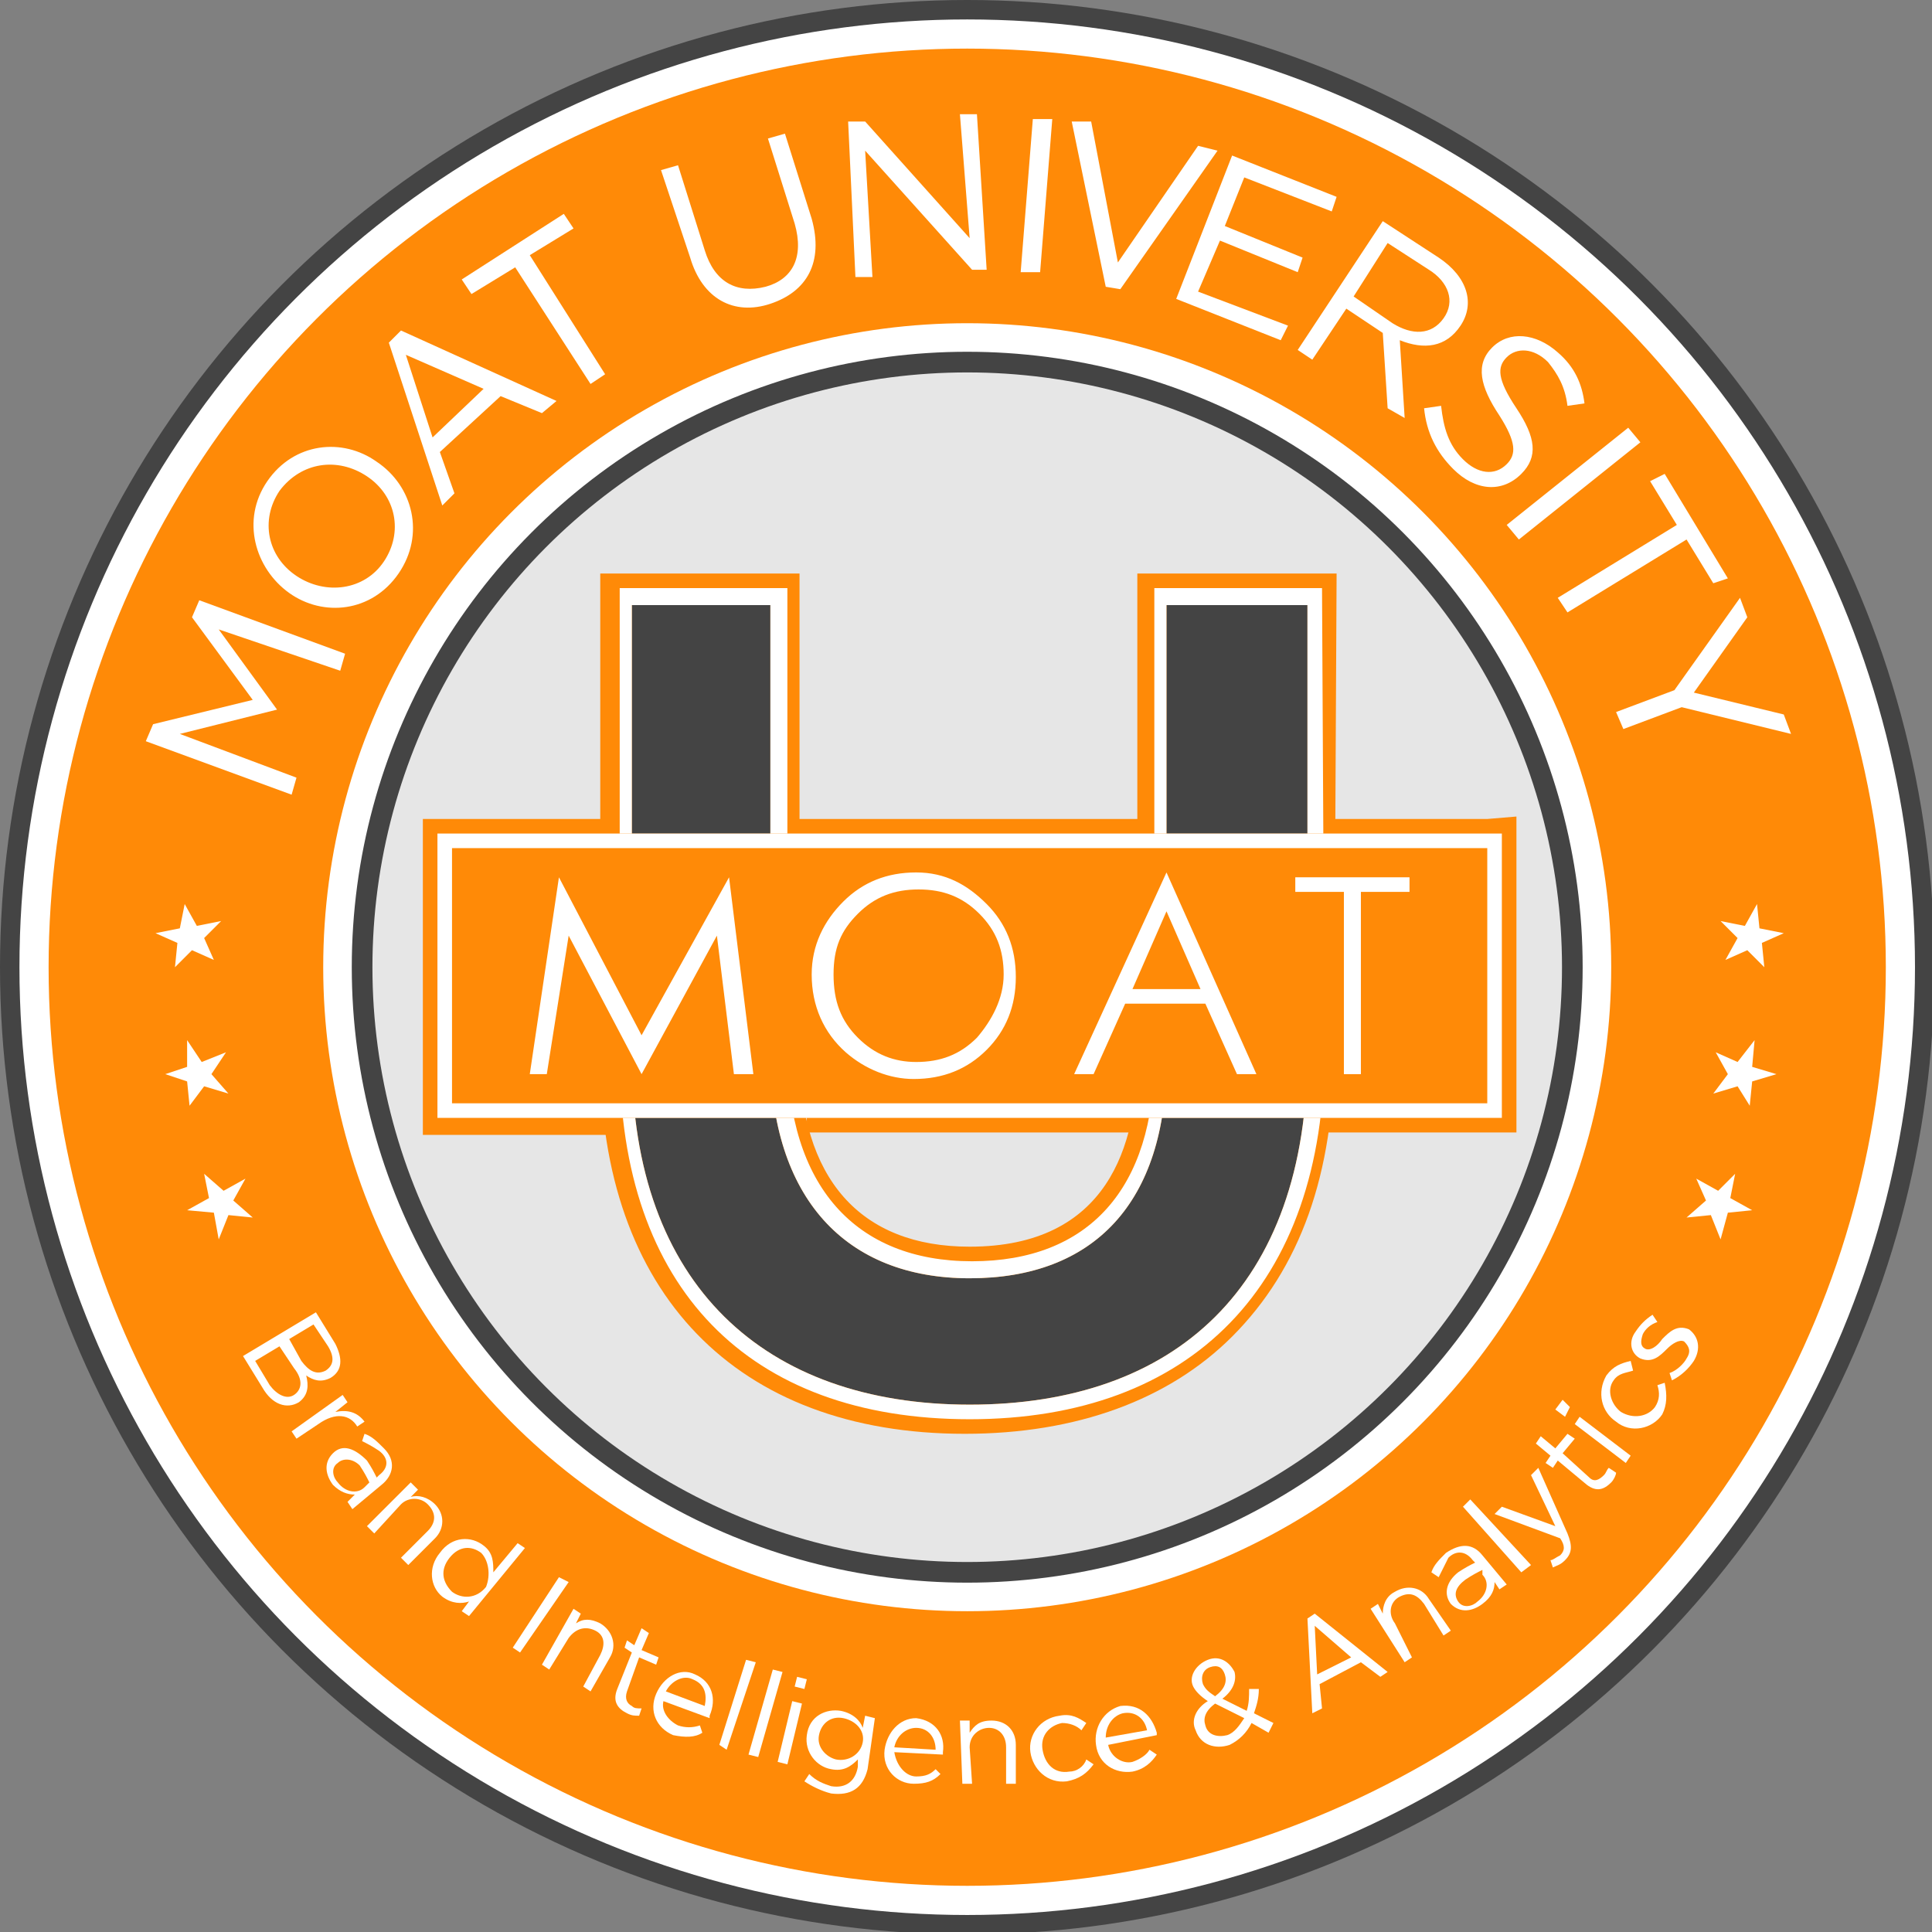 <?xml version="1.0" encoding="utf-8"?>
<!-- Generator: Adobe Illustrator 28.3.0, SVG Export Plug-In . SVG Version: 6.00 Build 0)  -->
<svg version="1.1" id="Layer_2_00000005231709679667006160000011340625751517151932_"
	 xmlns="http://www.w3.org/2000/svg" xmlns:xlink="http://www.w3.org/1999/xlink" x="0px" y="0px" viewBox="0 0 79.5 79.5"
	 style="enable-background:new 0 0 79.5 79.5;" xml:space="preserve">
<rect x="0" y="0" width="79.5" height="79.5" fill="#808080" stroke="none"/>
<style type="text/css">
	.st0{fill:#444444;}
	.st1{fill:#FFFFFF;}
	.st2{fill:#FF8A07;}
	.st3{fill:#E6E6E6;stroke:#444444;stroke-width:0.85;stroke-miterlimit:10;}
	.st4{enable-background:new    ;}
</style>
<g id="Layer_1-2">
	<circle class="st0" cx="39.8" cy="39.8" r="39.8"/>
	<circle class="st1" cx="39.8" cy="39.8" r="39"/>
	<circle class="st2" cx="39.8" cy="39.8" r="37.8"/>
	<circle class="st1" cx="39.8" cy="39.8" r="26.5"/>
	<circle class="st3" cx="39.8" cy="39.8" r="24.9"/>
	<g class="st4">
		<path class="st1" d="M11.4,29.2L11.4,29.2l-4,1l4.8,1.8L12,32.7l-6-2.2l0.3-0.7l4.1-1l-2.5-3.4l0.3-0.7l6,2.2l-0.2,0.7L9,25.9
			L11.4,29.2z"/>
	</g>
	<g class="st4">
		<path class="st1" d="M16.4,23.6c-1.1,1.6-3.1,1.8-4.5,0.8s-2-3-0.9-4.6c1.1-1.6,3.1-1.8,4.5-0.8C17,20,17.5,22,16.4,23.6z
			 M11.5,20.2c-0.8,1.2-0.5,2.7,0.7,3.5c1.2,0.8,2.8,0.6,3.6-0.6s0.5-2.7-0.7-3.5C13.9,18.8,12.4,19,11.5,20.2z"/>
	</g>
	<g class="st4">
		<path class="st1" d="M22.9,16.5L22.3,17l-1.7-0.7l-2.5,2.3l0.6,1.7l-0.5,0.5l-2.2-6.7l0.5-0.5L22.9,16.5z M16.7,14.6l1.1,3.4
			l2.1-2L16.7,14.6z"/>
	</g>
	<g class="st4">
		<path class="st1" d="M24.9,15.4l-0.6,0.4L21.2,11l-1.8,1.1l-0.4-0.6l4.2-2.7l0.4,0.6l-1.8,1.1L24.9,15.4z"/>
	</g>
	<g class="st4">
		<path class="st1" d="M33.4,9c0.5,1.8-0.2,3-1.7,3.5c-1.5,0.5-2.8-0.2-3.3-1.9L27.2,7l0.7-0.2l1.1,3.5c0.4,1.3,1.3,1.8,2.5,1.5
			c1.1-0.3,1.6-1.2,1.2-2.6l-1.1-3.5l0.7-0.2L33.4,9z"/>
	</g>
	<g class="st4">
		<path class="st1" d="M39.5,4.7l0.7,0l0.4,6.4l-0.6,0l-4.4-4.9l0.3,5.2l-0.7,0L34.9,5l0.7,0l4.3,4.8L39.5,4.7z"/>
	</g>
	<g class="st4">
		<path class="st1" d="M43.3,4.9l-0.5,6.3L42,11.2l0.5-6.3L43.3,4.9z"/>
	</g>
	<g class="st4">
		<path class="st1" d="M49.3,6l0.8,0.2l-4,5.7l-0.6-0.1l-1.4-6.8L44.9,5l1.1,5.8L49.3,6z"/>
	</g>
	<g class="st4">
		<path class="st1" d="M54.8,8.7l-3.6-1.4l-0.8,2l3.2,1.3l-0.2,0.6l-3.2-1.3L49.3,12l3.7,1.4L52.7,14l-4.3-1.7l2.3-5.9L55,8.1
			L54.8,8.7z"/>
	</g>
	<g class="st4">
		<path class="st1" d="M57.1,16.8l-0.2-3.1l-1.5-1L54,14.8l-0.6-0.4l3.5-5.3l2.3,1.5c1.2,0.8,1.5,1.9,0.9,2.8
			c-0.6,0.9-1.5,1-2.5,0.6l0.2,3.2L57.1,16.8z M58.8,11.1L57.1,10l-1.4,2.2l1.6,1.1c0.8,0.5,1.6,0.5,2.1-0.2
			C59.9,12.4,59.6,11.6,58.8,11.1z"/>
	</g>
	<g class="st4">
		<path class="st1" d="M62.4,16.8c0.8,1.2,0.9,2,0.2,2.7c-0.8,0.8-1.9,0.7-2.8-0.2c-0.7-0.7-1.1-1.5-1.2-2.5l0.7-0.1
			c0.1,0.9,0.3,1.6,0.9,2.2c0.6,0.6,1.3,0.7,1.8,0.2c0.4-0.4,0.4-0.9-0.3-2c-0.8-1.2-1-2.1-0.3-2.8c0.7-0.7,1.8-0.6,2.7,0.2
			c0.7,0.6,1,1.3,1.1,2.1l-0.7,0.1c-0.1-0.8-0.4-1.3-0.8-1.8c-0.6-0.6-1.3-0.6-1.7-0.2C61.6,15.1,61.6,15.6,62.4,16.8z"/>
	</g>
	<g class="st4">
		<path class="st1" d="M67.5,18.2l-5,4L62,21.6l5-4L67.5,18.2z"/>
	</g>
	<g class="st4">
		<path class="st1" d="M64.5,25.2l-0.4-0.6l4.9-3l-1.1-1.8l0.6-0.3l2.6,4.3L70.5,24l-1.1-1.8L64.5,25.2z"/>
	</g>
	<g class="st4">
		<path class="st1" d="M66.8,30l-0.3-0.7l2.4-0.9l2.7-3.8l0.3,0.8l-2.2,3.1l3.7,0.9l0.3,0.8l-4.5-1.1L66.8,30z"/>
	</g>
	<path class="st2" d="M18.6,45.4V34.9h6.6v-1.2h-7.8v13h7.8v-1.2H18.6z"/>
	<path class="st2" d="M32.6,33.7v1.2h14.8v-1.2H32.6z"/>
	<path class="st2" d="M33.2,45.4v1.2h13.6v-1.2H33.2z"/>
	<path class="st2" d="M61.2,33.7h-6.4v1.2h6.4v10.5h-7c0,0.3,0.2,0.8,0.1,1.2h8.1v-13L61.2,33.7L61.2,33.7z"/>
	<path class="st0" d="M39.8,58.4c-9.2,0-14.4-5.4-14.4-14.9V24.2h6.9v19c0,5.6,2.7,8.7,7.6,8.7s7.5-3,7.5-8.4V24.3h6.9v19
		C54.4,52.9,49.1,58.4,39.8,58.4L39.8,58.4z"/>
	<path class="st2" d="M53.8,24.9v18.4c0,9.7-5.5,14.5-13.9,14.5S26,52.9,26,43.5V24.9h5.7v18.4c0,6,3.1,9.3,8.2,9.3s8.1-3.1,8.1-9
		V24.9L53.8,24.9 M55,23.6h-8.2v19.9c0,3.6-1.2,7.8-6.9,7.8c-4.5,0-7-2.8-7-8V23.6h-8.2v19.9c0,9.7,5.6,15.5,15,15.5
		c4.6,0,8.4-1.4,11-4c2.8-2.8,4.2-6.7,4.2-11.8L55,23.6L55,23.6L55,23.6z"/>
	<path class="st1" d="M53.8,24.9v18.4c0,9.7-5.5,14.5-13.9,14.5S26,52.9,26,43.5V24.9h5.7v18.4c0,6,3.1,9.3,8.2,9.3s8.1-3.1,8.1-9
		V24.9L53.8,24.9 M54.4,24.2h-6.9v19.3c0,5.4-2.7,8.4-7.5,8.4s-7.6-3.1-7.6-8.7v-19h-6.9v19.3c0,9.5,5.3,14.9,14.4,14.9
		s14.6-5.5,14.6-15.2L54.4,24.2L54.4,24.2L54.4,24.2z"/>
	<rect x="18" y="34.3" class="st2" width="43.8" height="11.7"/>
	<polygon class="st1" points="26.4,42.6 23,36.1 21.8,44.2 22.5,44.2 23.4,38.5 26.4,44.2 29.5,38.5 30.2,44.2 31,44.2 30,36.1 	"/>
	<path class="st1" d="M37.7,35.9c-1.2,0-2.2,0.4-3,1.2c-0.8,0.8-1.3,1.8-1.3,3c0,1.3,0.5,2.4,1.4,3.2c0.8,0.7,1.8,1.1,2.8,1.1
		c1.2,0,2.2-0.4,3-1.2c0.8-0.8,1.2-1.8,1.2-3s-0.4-2.2-1.2-3S38.9,35.9,37.7,35.9L37.7,35.9z M40.2,42.7c-0.7,0.7-1.5,1-2.5,1
		c-0.9,0-1.7-0.3-2.4-1s-1-1.5-1-2.6s0.3-1.8,1-2.5c0.7-0.7,1.5-1,2.5-1s1.8,0.3,2.5,1c0.7,0.7,1,1.5,1,2.5S40.8,42,40.2,42.7
		L40.2,42.7z"/>
	<path class="st1" d="M44.2,44.2H45l1.3-2.9h3.3l1.3,2.9h0.8L48,35.9L44.2,44.2L44.2,44.2z M49.4,40.7h-2.8l1.4-3.2
		C48,37.5,49.4,40.7,49.4,40.7z"/>
	<polygon class="st1" points="55.3,36.7 55.3,37 55.3,44.2 56,44.2 56,37 56,36.7 56.3,36.7 58,36.7 58,36.1 53.3,36.1 53.3,36.7 
		55,36.7 	"/>
	<path class="st1" d="M61.2,34.9v10.5H18.6V34.9H61.2 M61.8,34.3H18V46h43.8V34.3L61.8,34.3z"/>
	<g class="st4">
		<path class="st1" d="M13.6,56.7c-0.4,0.2-0.7,0.1-1-0.1c0.1,0.4,0.1,0.8-0.3,1.1c-0.5,0.3-1.1,0.1-1.5-0.6L10,55.8l3-1.8l0.8,1.3
			C14.1,55.9,14.1,56.4,13.6,56.7z M12.1,57.4c0.3-0.2,0.4-0.6,0-1.1l-0.6-0.9L10.5,56l0.6,1C11.4,57.4,11.8,57.6,12.1,57.4z
			 M13.4,56.4c0.3-0.2,0.4-0.5,0.1-1l-0.6-0.9l-1,0.6l0.5,0.9C12.7,56.4,13,56.6,13.4,56.4z"/>
	</g>
	<g class="st4">
		<path class="st1" d="M12.2,59.2L12,58.9l2.1-1.5l0.2,0.3l-0.5,0.4c0.5-0.1,0.9,0,1.2,0.4l-0.3,0.2l0,0c-0.3-0.5-0.9-0.6-1.6-0.1
			L12.2,59.2z"/>
	</g>
	<g class="st4">
		<path class="st1" d="M14.9,59.3L15,59c0.3,0.1,0.5,0.3,0.8,0.6c0.5,0.5,0.4,1.1-0.1,1.5l-1.2,1l-0.2-0.3l0.3-0.3
			c-0.3,0-0.6-0.1-0.9-0.4c-0.3-0.4-0.4-0.9,0-1.3c0.4-0.4,0.9-0.2,1.4,0.3c0.2,0.3,0.3,0.5,0.4,0.7l0.1-0.1c0.4-0.3,0.4-0.7,0-1
			C15.3,59.5,15.1,59.4,14.9,59.3z M13.9,60.2c-0.3,0.2-0.2,0.6,0,0.8c0.3,0.4,0.8,0.5,1.1,0.2l0.2-0.2c-0.1-0.2-0.2-0.4-0.4-0.7
			C14.5,60,14.1,60,13.9,60.2z"/>
	</g>
	<g class="st4">
		<path class="st1" d="M15.4,63.1l-0.3-0.3l1.8-1.8l0.3,0.3l-0.3,0.3c0.3-0.1,0.7,0,1,0.3c0.4,0.4,0.4,1,0,1.4l-1.1,1.1l-0.3-0.3
			l1.1-1.1c0.3-0.3,0.4-0.7,0-1.1c-0.3-0.3-0.8-0.3-1.1,0L15.4,63.1z"/>
	</g>
	<g class="st4">
		<path class="st1" d="M19,66.3l0.3-0.4C19,66,18.6,66,18.2,65.7c-0.5-0.4-0.6-1.2-0.1-1.8c0.5-0.7,1.3-0.7,1.8-0.3
			c0.4,0.3,0.4,0.7,0.4,1.1l1-1.2l0.3,0.2l-2.3,2.8L19,66.3z M19.8,63.9c-0.4-0.3-0.9-0.3-1.3,0.2c-0.4,0.5-0.3,1,0.1,1.4
			c0.4,0.3,1,0.3,1.4-0.2C20.2,64.8,20.1,64.2,19.8,63.9z"/>
	</g>
	<g class="st4">
		<path class="st1" d="M23.4,65.1L21.4,68l-0.3-0.2l1.9-2.9L23.4,65.1z"/>
	</g>
	<g class="st4">
		<path class="st1" d="M22.6,68.7l-0.3-0.2l1.3-2.3l0.3,0.2l-0.2,0.4c0.3-0.2,0.6-0.2,1,0c0.5,0.3,0.7,0.9,0.4,1.4l-0.8,1.4
			l-0.3-0.2l0.7-1.3c0.2-0.4,0.2-0.8-0.2-1c-0.4-0.2-0.8-0.1-1.1,0.3L22.6,68.7z"/>
	</g>
	<g class="st4">
		<path class="st1" d="M25.8,69.6c-0.1,0.3,0,0.5,0.2,0.6c0.1,0.1,0.2,0.1,0.4,0.1l-0.1,0.3c-0.2,0-0.3,0-0.5-0.1
			c-0.4-0.2-0.6-0.5-0.4-1L26,68l-0.3-0.2l0.1-0.3l0.3,0.2l0.3-0.7l0.3,0.2l-0.3,0.7l0.7,0.3l-0.1,0.3l-0.7-0.3L25.8,69.6z"/>
	</g>
	<g class="st4">
		<path class="st1" d="M27.9,71c0.3,0.1,0.6,0.1,0.9,0l0.1,0.3c-0.3,0.2-0.7,0.2-1.2,0.1c-0.7-0.3-1-1-0.7-1.7
			c0.3-0.7,1-1.1,1.6-0.8c0.7,0.3,0.9,1,0.6,1.7c0,0,0,0.1,0,0.1l-1.9-0.7C27.2,70.4,27.5,70.8,27.9,71z M29,70.2
			c0.1-0.5,0-0.9-0.5-1.1c-0.4-0.2-0.9,0.1-1.1,0.5L29,70.2z"/>
	</g>
	<g class="st4">
		<path class="st1" d="M29.6,71.8l1.1-3.5l0.4,0.1L29.9,72L29.6,71.8z"/>
	</g>
	<g class="st4">
		<path class="st1" d="M30.8,72.2l1-3.5l0.4,0.1l-1,3.5L30.8,72.2z"/>
	</g>
	<g class="st4">
		<path class="st1" d="M32,72.5l0.6-2.5l0.4,0.1l-0.6,2.5L32,72.5z M32.7,69.4l0.1-0.4l0.4,0.1l-0.1,0.4L32.7,69.4z"/>
	</g>
	<g class="st4">
		<path class="st1" d="M34.2,73.8c-0.4-0.1-0.8-0.3-1.1-0.5l0.2-0.3c0.3,0.3,0.6,0.4,0.9,0.5c0.6,0.1,1-0.2,1.1-0.8l0-0.3
			c-0.3,0.3-0.6,0.5-1.1,0.4c-0.6-0.1-1.1-0.7-1-1.4c0.1-0.8,0.8-1.1,1.4-1c0.5,0.1,0.8,0.4,0.9,0.7l0.1-0.5l0.4,0.1l-0.3,2.1
			C35.5,73.6,35,73.9,34.2,73.8z M34.7,70.7c-0.5-0.1-0.9,0.2-1,0.7c-0.1,0.5,0.3,0.9,0.7,1c0.5,0.1,1-0.2,1.1-0.7
			C35.6,71.2,35.2,70.8,34.7,70.7z"/>
	</g>
	<g class="st4">
		<path class="st1" d="M37.7,73.1c0.4,0,0.6-0.1,0.8-0.3l0.2,0.2c-0.3,0.3-0.6,0.4-1.1,0.4c-0.7,0-1.3-0.6-1.2-1.4
			c0.1-0.7,0.6-1.3,1.3-1.3c0.8,0.1,1.2,0.7,1.1,1.4c0,0,0,0.1,0,0.1l-2-0.1C36.9,72.7,37.3,73.1,37.7,73.1z M38.5,72
			c0-0.5-0.3-0.9-0.8-0.9c-0.4,0-0.8,0.3-0.9,0.8L38.5,72z"/>
	</g>
	<g class="st4">
		<path class="st1" d="M40,73.4l-0.4,0l-0.1-2.6l0.4,0l0,0.5c0.2-0.3,0.4-0.5,0.9-0.5c0.6,0,1,0.4,1,1l0,1.6l-0.4,0l0-1.5
			c0-0.5-0.3-0.8-0.7-0.8c-0.4,0-0.8,0.3-0.8,0.8L40,73.4z"/>
	</g>
	<g class="st4">
		<path class="st1" d="M43.9,73.3c-0.8,0.1-1.4-0.5-1.5-1.2c-0.1-0.7,0.4-1.4,1.2-1.5c0.5-0.1,0.8,0.1,1.1,0.3l-0.2,0.3
			c-0.2-0.2-0.5-0.3-0.8-0.3c-0.5,0.1-0.9,0.5-0.8,1.1c0.1,0.6,0.5,1,1.1,0.9c0.3,0,0.6-0.2,0.7-0.5l0.3,0.2
			C44.7,73,44.4,73.2,43.9,73.3z"/>
	</g>
	<g class="st4">
		<path class="st1" d="M46.6,72.5c0.3-0.1,0.6-0.3,0.7-0.5l0.3,0.2c-0.2,0.3-0.5,0.6-1,0.7c-0.7,0.1-1.4-0.3-1.5-1.1
			c-0.1-0.7,0.3-1.4,1-1.6c0.8-0.1,1.3,0.4,1.5,1.1c0,0,0,0.1,0,0.1l-2,0.4C45.7,72.3,46.2,72.6,46.6,72.5z M47.2,71.2
			c-0.1-0.5-0.5-0.8-1-0.7c-0.4,0.1-0.7,0.5-0.7,1L47.2,71.2z"/>
	</g>
	<g class="st4">
		<path class="st1" d="M52.2,71.3l-0.7-0.4c-0.2,0.4-0.5,0.7-0.9,0.9c-0.6,0.2-1.2,0-1.4-0.6c-0.2-0.4,0-0.9,0.5-1.2
			c-0.3-0.2-0.5-0.4-0.6-0.6c-0.2-0.4,0.1-0.9,0.6-1.1c0.5-0.2,0.9,0.1,1.1,0.5c0.1,0.4-0.1,0.8-0.5,1.1l1,0.5
			c0.1-0.3,0.1-0.6,0.1-0.9l0.4,0c0,0.4-0.1,0.7-0.2,1l0.8,0.4L52.2,71.3z M49.8,68.6c-0.3,0.1-0.4,0.4-0.3,0.7
			c0.1,0.2,0.2,0.3,0.5,0.5c0.4-0.3,0.5-0.6,0.4-0.9C50.3,68.6,50.1,68.5,49.8,68.6z M50,70.1c-0.4,0.3-0.5,0.6-0.4,0.9
			c0.1,0.4,0.5,0.5,0.9,0.4c0.3-0.1,0.5-0.4,0.7-0.7L50,70.1z"/>
	</g>
	<g class="st4">
		<path class="st1" d="M57.1,68.8L56.8,69L56,68.4l-1.7,0.9l0.1,1L54,70.5l-0.2-3.9l0.3-0.2L57.1,68.8z M54.1,66.9l0.1,2l1.4-0.7
			L54.1,66.9z"/>
	</g>
	<g class="st4">
		<path class="st1" d="M58.1,68.2l-0.3,0.2l-1.4-2.2l0.3-0.2l0.2,0.4c0-0.3,0.1-0.7,0.5-0.9c0.5-0.3,1.1-0.2,1.4,0.3l0.9,1.3
			l-0.3,0.2l-0.8-1.3c-0.3-0.4-0.6-0.5-1-0.3c-0.4,0.2-0.5,0.7-0.2,1.1L58.1,68.2z"/>
	</g>
	<g class="st4">
		<path class="st1" d="M59.2,64.9l-0.3-0.2c0.1-0.3,0.3-0.5,0.6-0.8c0.6-0.4,1.1-0.4,1.5,0.1l1,1.2l-0.3,0.2l-0.2-0.3
			c0,0.3-0.1,0.6-0.5,0.9c-0.4,0.3-0.9,0.4-1.3,0c-0.3-0.4-0.2-0.9,0.3-1.3c0.3-0.2,0.5-0.3,0.7-0.4l-0.1-0.1
			c-0.3-0.4-0.7-0.4-1-0.1C59.4,64.5,59.3,64.7,59.2,64.9z M60,65.9c0.2,0.3,0.6,0.2,0.8,0c0.4-0.3,0.5-0.8,0.2-1.1L61,64.6
			c-0.2,0.1-0.4,0.2-0.7,0.4C59.9,65.3,59.8,65.6,60,65.9z"/>
	</g>
	<g class="st4">
		<path class="st1" d="M62.6,64.7L60.2,62l0.3-0.3l2.5,2.7L62.6,64.7z"/>
	</g>
	<g class="st4">
		<path class="st1" d="M64.5,63.1c0.2,0.5,0.2,0.8-0.1,1.1c-0.2,0.2-0.3,0.2-0.5,0.3l-0.1-0.3c0.1,0,0.2-0.1,0.4-0.2
			c0.2-0.2,0.2-0.4,0-0.7l-2.7-1l0.3-0.3l2.2,0.8l-1-2.1l0.3-0.3L64.5,63.1z"/>
	</g>
	<g class="st4">
		<path class="st1" d="M65.4,60.8c0.2,0.2,0.4,0.1,0.6-0.1c0.1-0.1,0.1-0.2,0.2-0.3l0.3,0.2c0,0.1-0.1,0.3-0.2,0.4
			c-0.3,0.3-0.6,0.4-1,0.1l-1.2-1l-0.2,0.3l-0.3-0.2l0.2-0.3l-0.6-0.5l0.2-0.3l0.6,0.5l0.5-0.6l0.3,0.2l-0.5,0.6L65.4,60.8z"/>
	</g>
	<g class="st4">
		<path class="st1" d="M64.4,58.3L64,58l0.3-0.4l0.3,0.3L64.4,58.3z M66.9,60.2l-2.1-1.6l0.2-0.3l2.1,1.6L66.9,60.2z"/>
	</g>
	<g class="st4">
		<path class="st1" d="M68.4,58.2c-0.4,0.6-1.3,0.8-1.9,0.3c-0.6-0.4-0.8-1.2-0.4-1.9c0.3-0.4,0.6-0.5,1-0.6l0.1,0.4
			c-0.3,0.1-0.6,0.1-0.8,0.4c-0.3,0.4-0.1,1,0.3,1.3c0.5,0.3,1.1,0.2,1.4-0.2c0.2-0.3,0.2-0.6,0.1-0.9l0.3-0.1
			C68.6,57.4,68.6,57.8,68.4,58.2z"/>
	</g>
	<g class="st4">
		<path class="st1" d="M69.7,56c-0.2,0.3-0.5,0.6-0.9,0.8l-0.1-0.3c0.3-0.1,0.6-0.4,0.7-0.6c0.2-0.3,0.1-0.5-0.1-0.7l0,0
			c-0.2-0.1-0.5,0.1-0.7,0.3c-0.3,0.3-0.6,0.6-1.1,0.4l0,0c-0.4-0.2-0.5-0.7-0.2-1.1c0.2-0.3,0.4-0.5,0.7-0.7l0.2,0.3
			c-0.3,0.1-0.5,0.3-0.6,0.5c-0.1,0.3-0.1,0.5,0.1,0.6l0,0c0.2,0.1,0.5-0.1,0.7-0.4c0.3-0.3,0.6-0.6,1.1-0.4l0,0
			C69.9,55,70,55.5,69.7,56z"/>
	</g>
	<polygon class="st1" points="7.7,49.8 8.6,49.3 8.4,48.3 9.2,49 10.1,48.5 9.6,49.4 10.4,50.1 9.4,50 9,51 8.8,49.9 	"/>
	<polygon class="st1" points="6.8,44.2 7.7,43.9 7.7,42.8 8.3,43.7 9.3,43.3 8.7,44.2 9.4,45 8.4,44.7 7.8,45.5 7.7,44.5 	"/>
	<polygon class="st1" points="6.4,38.4 7.4,38.2 7.6,37.2 8.1,38.1 9.1,37.9 8.4,38.6 8.8,39.5 7.9,39.1 7.2,39.8 7.3,38.8 	"/>
	<polygon class="st1" points="72.1,49.8 71.2,49.3 71.4,48.3 70.7,49 69.8,48.5 70.2,49.4 69.4,50.1 70.4,50 70.8,51 71.1,49.9 	"/>
	<polygon class="st1" points="73.1,44.2 72.1,43.9 72.2,42.8 71.5,43.7 70.6,43.3 71.1,44.2 70.5,45 71.5,44.7 72,45.5 72.1,44.5 	
		"/>
	<polygon class="st1" points="73.4,38.4 72.4,38.2 72.3,37.2 71.8,38.1 70.8,37.9 71.5,38.6 71,39.5 71.9,39.1 72.6,39.8 72.5,38.8 
			"/>
</g>
</svg>
